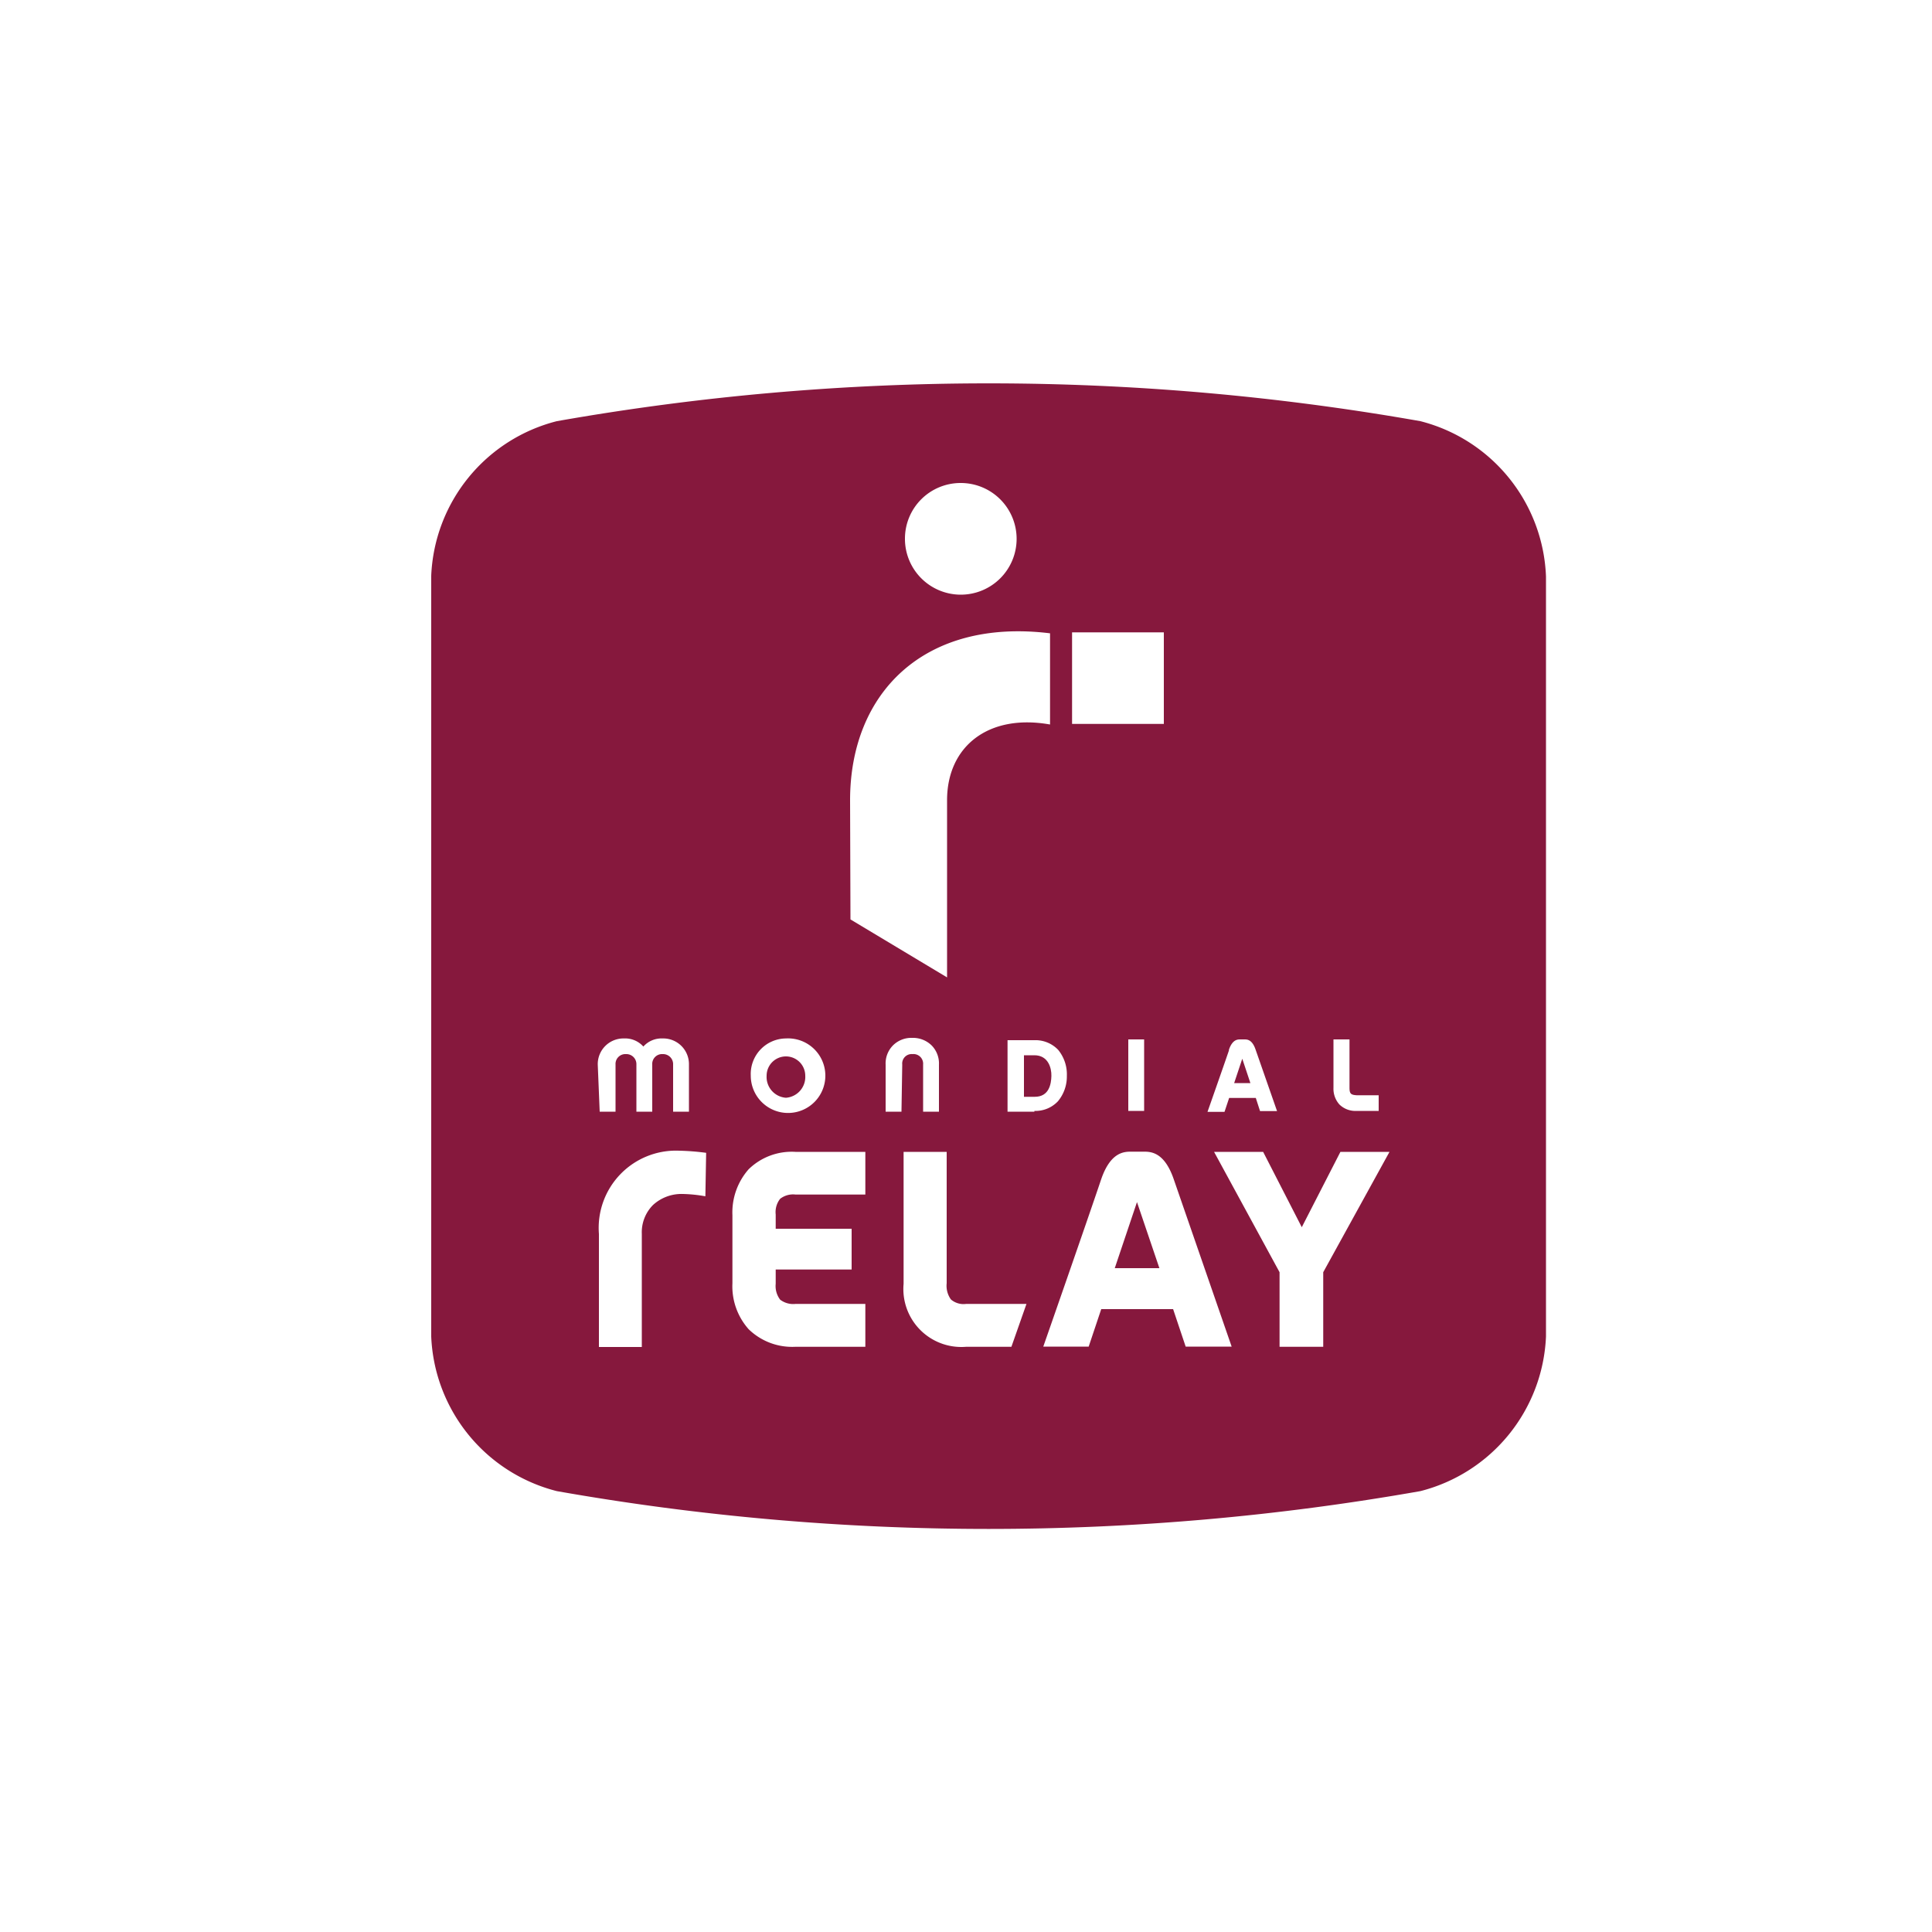 <svg id="Calque_16" data-name="Calque 16" xmlns="http://www.w3.org/2000/svg" viewBox="0 0 100 100"><defs><style>.cls-1{fill:#86183d;}</style></defs><polygon class="cls-1" points="57.7 65.64 60.01 65.64 58.85 62.22 57.7 65.64"/><path class="cls-1" d="M53.54,54.62H53v2.15h.56c.74,0,.85-.66.86-1.08S54.25,54.62,53.54,54.62Z"/><path class="cls-1" d="M40.68,56.82a1.08,1.08,0,0,0,1-1.14,1,1,0,1,0-2,0A1.08,1.08,0,0,0,40.68,56.82Z"/><polygon class="cls-1" points="64.3 54.8 63.88 56.06 64.72 56.06 64.3 54.8"/><path class="cls-1" d="M73.52,21.8a128.57,128.57,0,0,0-44.7,0,8.63,8.63,0,0,0-6.5,8V69.18a8.63,8.63,0,0,0,6.5,8,128.57,128.57,0,0,0,44.7,0,8.64,8.64,0,0,0,6.5-8V29.84A8.64,8.64,0,0,0,73.52,21.8Zm-4.5,32h.83v2.5c0,.31.07.37.37.39h1.14v.81H70.22a1.18,1.18,0,0,1-.89-.33,1.22,1.22,0,0,1-.31-.86Zm-5.41.53c.18-.52.44-.53.58-.53h.22c.14,0,.4,0,.58.53l1.11,3.18h-.88L65,56.83H63.62l-.24.72H62.5S63.34,55.16,63.61,54.37Zm-8.12-21.6h4.75v4.74H55.49Zm3.73,21.07v3.7H58.4v-3.7ZM49.73,25a2.89,2.89,0,1,1-2.89,2.88A2.88,2.88,0,0,1,49.73,25ZM44,41.42c0-5.56,3.84-9.44,10.35-8.64V37.5c-3.2-.57-5.33,1.14-5.33,3.92v9.17l-5-3ZM40.68,53.75a1.93,1.93,0,1,1-1.82,1.93A1.84,1.84,0,0,1,40.68,53.75Zm-9.74,1.36a1.33,1.33,0,0,1,1.36-1.36,1.26,1.26,0,0,1,1,.42,1.26,1.26,0,0,1,1-.42,1.33,1.33,0,0,1,1.36,1.36v2.43h-.82V55.1a.52.52,0,0,0-.54-.54.51.51,0,0,0-.54.54v2.44h-.82V55.1a.52.52,0,0,0-.54-.54.51.51,0,0,0-.54.54v2.44h-.82Zm5.57,6.81a7.4,7.4,0,0,0-1.17-.12,2.18,2.18,0,0,0-1.54.57,2,2,0,0,0-.58,1.5v5.85H31V63.87a4,4,0,0,1,4.15-4.31,12.57,12.57,0,0,1,1.4.11Zm8.28-.09H41.18a1.09,1.09,0,0,0-.8.22,1.11,1.11,0,0,0-.23.81v.74h3.93v2.11H40.15v.74a1.16,1.16,0,0,0,.23.82,1.11,1.11,0,0,0,.8.22h3.61v2.22H41.16a3.23,3.23,0,0,1-2.41-.91,3.34,3.34,0,0,1-.84-2.38V62.9a3.38,3.38,0,0,1,.84-2.38,3.19,3.19,0,0,1,2.42-.9h3.62Zm1.87-4.29h-.82V55.11a1.33,1.33,0,0,1,.38-1,1.35,1.35,0,0,1,1-.39,1.38,1.38,0,0,1,1,.39,1.33,1.33,0,0,1,.38,1v2.43h-.82V55.1a.5.5,0,0,0-.55-.54.49.49,0,0,0-.53.54Zm5.69,12.17H50a3,3,0,0,1-3.23-3.26V59.62H49v6.8a1.21,1.21,0,0,0,.22.84,1,1,0,0,0,.79.23h3.12Zm1.19-12.17H52.15v-3.7h1.39a1.62,1.62,0,0,1,1.23.5,2,2,0,0,1,.45,1.35A2,2,0,0,1,54.76,57a1.59,1.59,0,0,1-1.22.5ZM61.37,69.7l-.65-1.94H57l-.65,1.94H54s2.27-6.5,3-8.67c.49-1.42,1.2-1.42,1.56-1.42h.63c.36,0,1.07,0,1.56,1.42l3,8.67Zm7.12-3.85v3.86H66.23V65.85l-3.39-6.23h2.54l2,3.9,2-3.9h2.54Z"/></svg>
